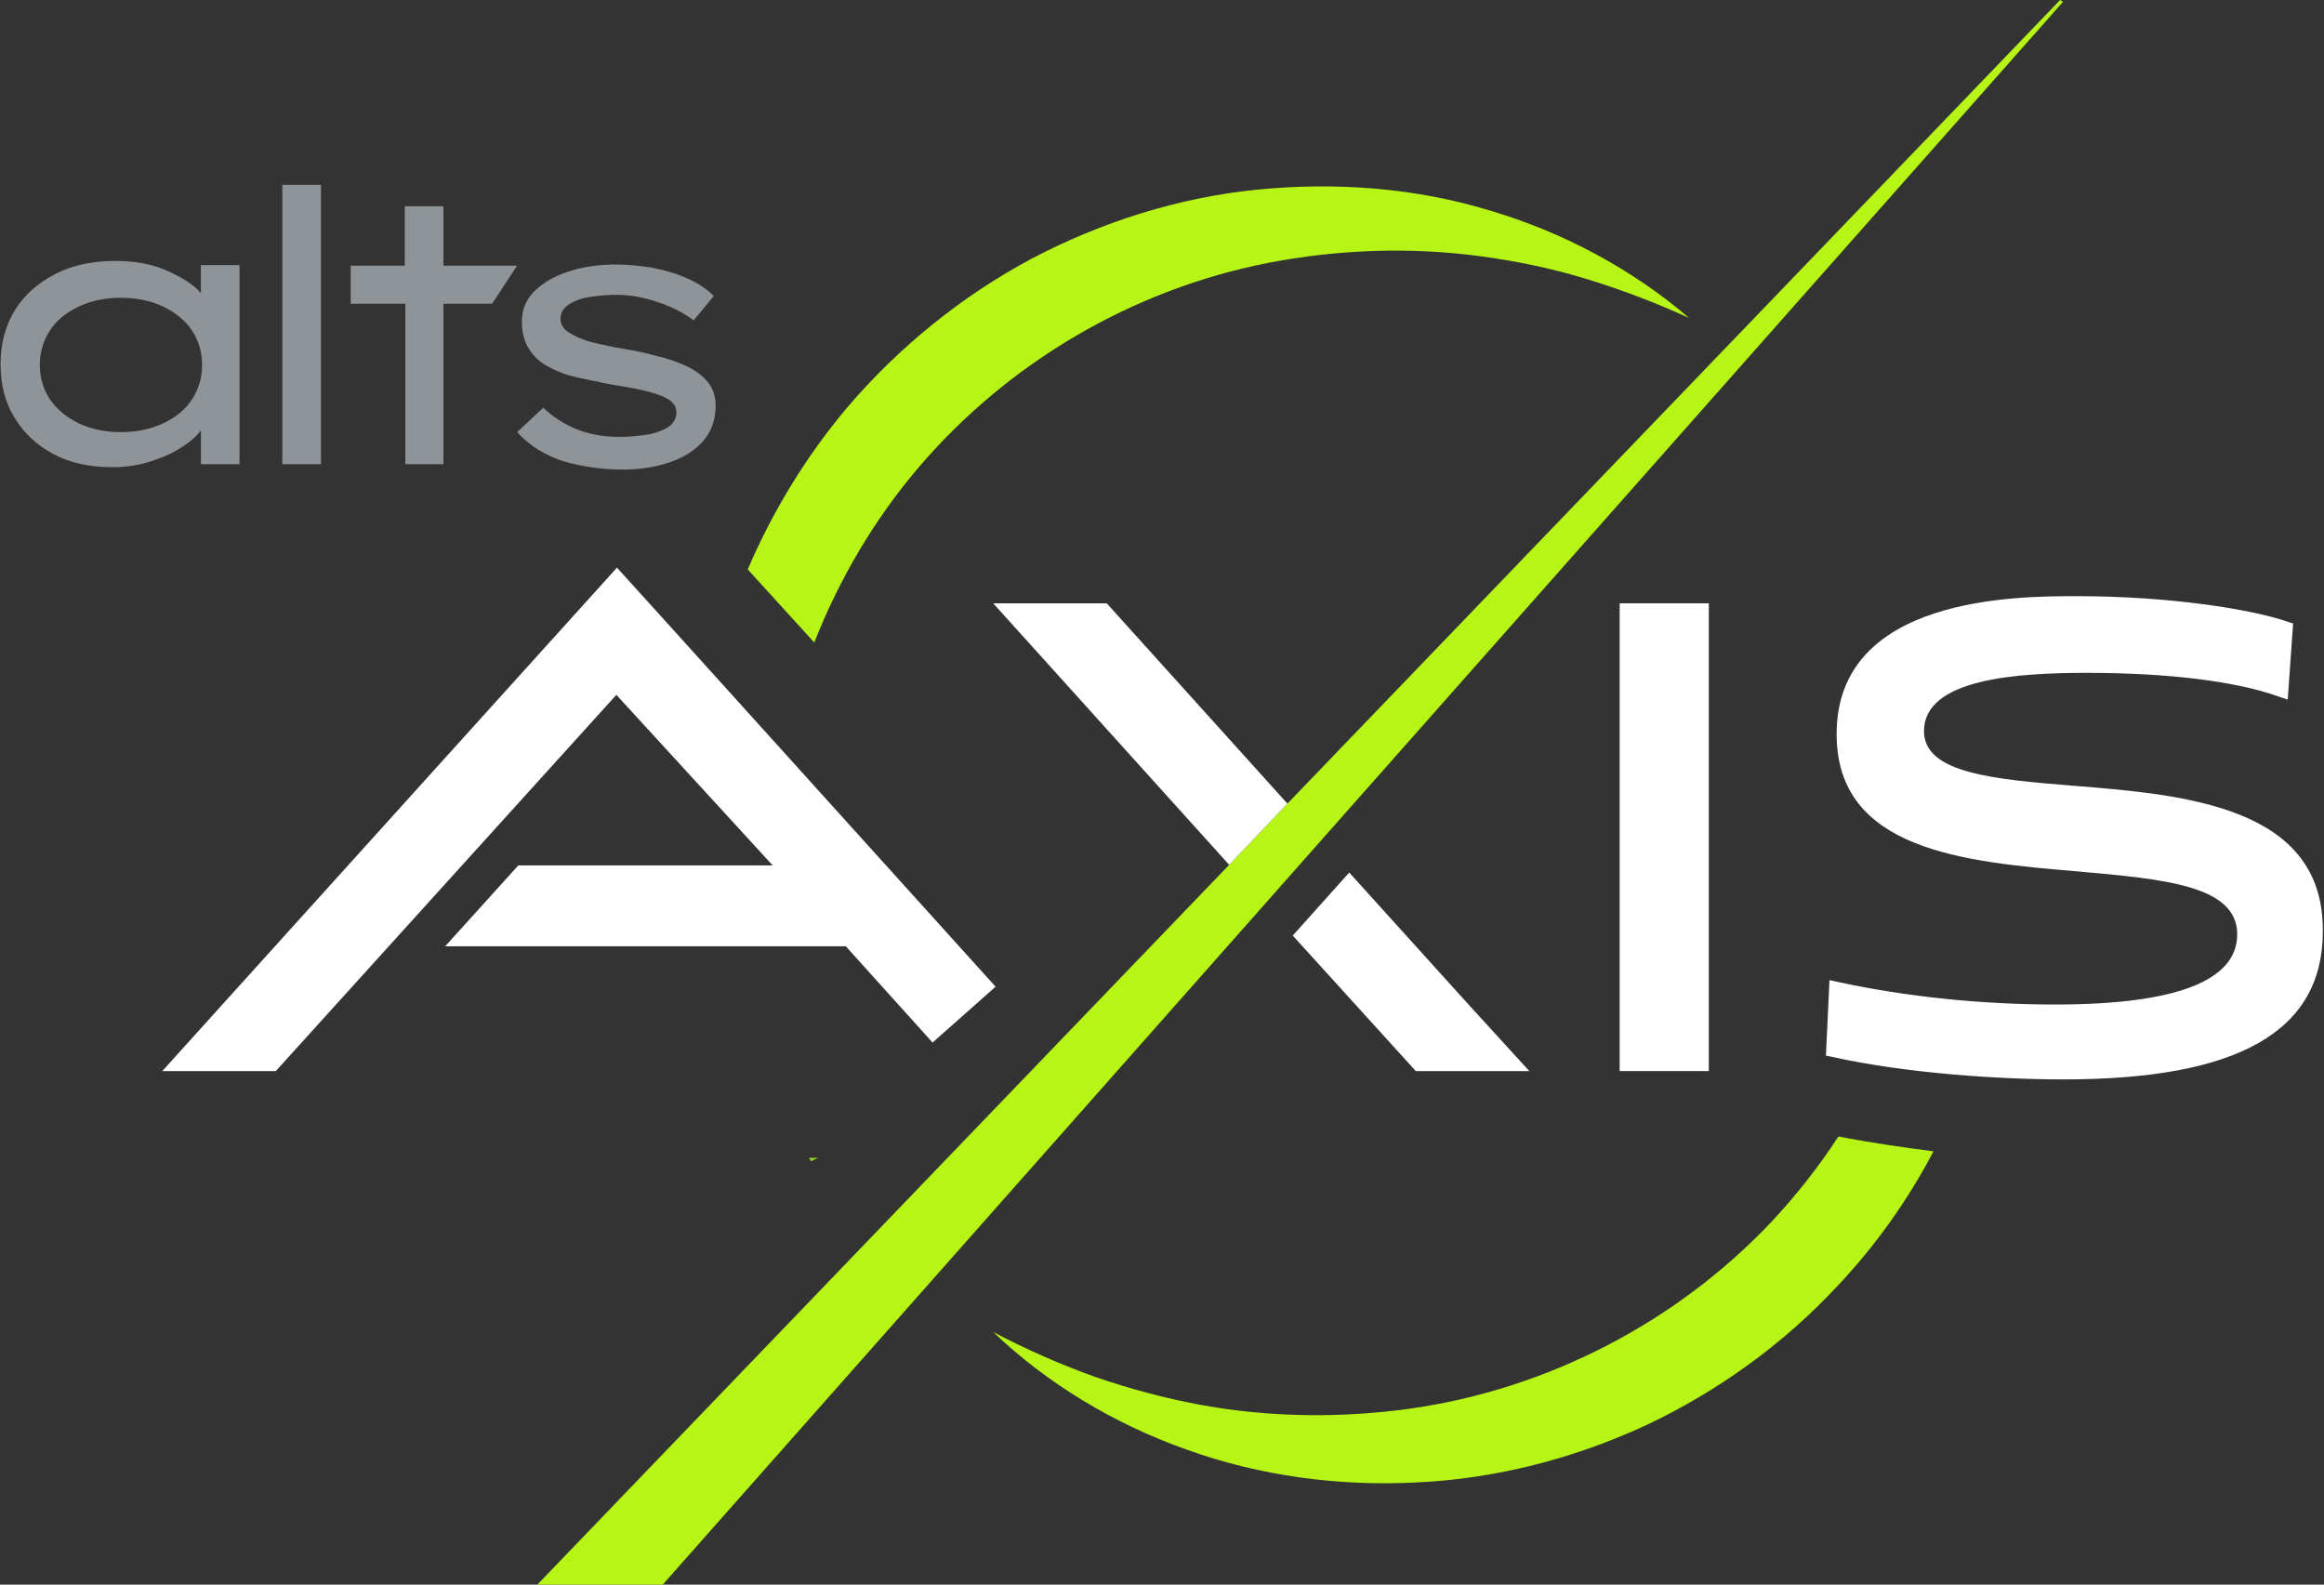 <?xml version="1.0" encoding="utf-8"?>
<!-- Generator: Adobe Illustrator 26.0.3, SVG Export Plug-In . SVG Version: 6.00 Build 0)  -->
<svg version="1.1" id="Isolation_Mode" xmlns="http://www.w3.org/2000/svg" xmlns:xlink="http://www.w3.org/1999/xlink" x="0px"
	 y="0px" viewBox="0 0 391 266.6" style="enable-background:new 0 0 391 266.6;" xml:space="preserve">
<rect x="0" y="0" width="391" height="266.6" fill="#333333" stroke="none"/>
<style type="text/css">
	.st0{fill:#8F9499;}
	.st1{fill:#B6F516;}
	.st2{fill:#95E020;}
	.st3{fill:#FFFFFF;}
</style>
<g>
	<g>
		<path class="st0" d="M40.3,44.8v33.3h-6.5v-5.7c-0.8,1.1-2,2.1-3.5,3c-1.5,1-3.3,1.7-5.2,2.3c-1.9,0.6-4,0.9-6.2,0.9
			c-3.8,0-7.1-0.7-9.9-2.2c-2.8-1.5-5-3.5-6.6-6.2c-1.6-2.6-2.3-5.6-2.3-9c0-3.4,0.8-6.4,2.4-9c1.6-2.6,3.9-4.6,6.8-6.1
			s6.3-2.2,10.1-2.2c3.2,0,6.1,0.5,8.6,1.6c2.5,1.1,4.5,2.3,5.8,3.8v-4.7H40.3z M20.3,72.7c2.7,0,5.1-0.5,7.2-1.5
			c2.1-1,3.7-2.3,4.8-4c1.1-1.7,1.7-3.6,1.7-5.8c0-2.2-0.6-4.1-1.7-5.8c-1.1-1.7-2.8-3-4.8-4c-2.1-1-4.5-1.5-7.2-1.5
			c-2.7,0-5,0.5-7.1,1.5c-2.1,1-3.7,2.3-4.8,4s-1.7,3.6-1.7,5.8c0,2.2,0.6,4.1,1.7,5.8c1.2,1.7,2.8,3,4.8,4
			C15.3,72.2,17.7,72.7,20.3,72.7z"/>
		<path class="st0" d="M47.5,78.1v-47h6.5v47H47.5z"/>
		<path class="st0" d="M74.7,78.1h-6.5v-27H59v-6.4h9.1v-10h6.5v10H87l-4.2,6.4h-8.2V78.1z"/>
		<path class="st0" d="M116.7,53.9c-1.7-1.3-3.7-2.3-6.1-3.1c-2.4-0.8-4.6-1.2-6.8-1.2c-1.3,0-2.7,0.1-4.2,0.3
			c-1.5,0.2-2.7,0.6-3.7,1.2c-1,0.6-1.6,1.4-1.6,2.5c0,1,0.5,1.8,1.5,2.4c1,0.6,2.3,1.2,3.9,1.6c1.6,0.4,3.4,0.8,5.3,1.1
			c1.9,0.3,3.7,0.7,5.5,1.2c1.8,0.4,3.5,1,5,1.7c1.5,0.7,2.7,1.6,3.6,2.7c0.9,1.1,1.3,2.4,1.3,4c0,2.3-0.7,4.3-2.1,5.9
			c-1.4,1.6-3.3,2.8-5.7,3.6c-2.3,0.8-4.9,1.2-7.8,1.2c-3.6,0-6.9-0.5-10-1.4c-3.1-1-5.7-2.6-7.8-4.9l4.4-4.1
			c1.6,1.5,3.4,2.7,5.6,3.6c2.2,0.9,4.6,1.3,7.2,1.3c1.3,0,2.7-0.1,4.2-0.3c1.5-0.2,2.7-0.6,3.8-1.2c1-0.6,1.6-1.5,1.6-2.6
			c0-1-0.5-1.7-1.5-2.3c-1-0.6-2.4-1-4-1.4c-1.7-0.4-3.5-0.7-5.4-1c-2-0.4-4-0.8-5.8-1.2c-1.8-0.4-3.4-1-4.8-1.8
			c-1.4-0.7-2.5-1.7-3.3-3c-0.8-1.2-1.2-2.8-1.2-4.6c0-2,0.7-3.7,2.1-5.1c1.4-1.4,3.3-2.5,5.7-3.3c2.4-0.8,5.1-1.2,8.1-1.2
			c1.9,0,3.8,0.2,5.8,0.5c2,0.4,4,0.9,5.8,1.7c1.9,0.8,3.5,1.8,4.8,3.1L116.7,53.9z"/>
	</g>
	<g>
		<g>
			<g>
				<path class="st1" d="M137,108.1c4.2-10.7,10.1-20.7,17.5-29.4c15-17.6,35.9-30,59-34.5C225,42,237,41.5,249,43.1
					c6,0.8,11.9,2,17.8,3.8c5.9,1.8,11.7,4,17.4,6.6c-9.6-8.2-21.1-14.4-33.6-18.1c-12.5-3.8-25.8-4.8-39-3.5
					c-13.2,1.3-26.2,5.4-38,11.6c-11.8,6.3-22.4,14.9-31.1,25.1c-6.9,8.2-12.5,17.4-16.7,27.2L137,108.1z"/>
				<path class="st2" d="M136.1,194.8c0.1,0.2,0.3,0.4,0.4,0.6c0.3-0.3,0.8-0.4,1.2-0.6H136.1z"/>
			</g>
			<path class="st1" d="M309.3,191.2c-3.3,5.1-7.1,9.9-11.3,14.4c-15.9,16.8-37.5,28.1-60.8,31.4c-11.6,1.6-23.7,1.5-35.5-0.7
				c-5.9-1.1-11.8-2.7-17.6-4.7c-5.8-2.1-11.5-4.6-17-7.5c9.1,8.7,20.4,15.5,32.6,19.8c12.2,4.4,25.5,6.2,38.7,5.5
				c13.2-0.6,26.4-4,38.5-9.6c12.1-5.7,23.2-13.7,32.3-23.5c6.4-6.8,11.8-14.4,16.1-22.6C319.9,193,314.4,192.2,309.3,191.2z"/>
		</g>
		<g>
			<path class="st3" d="M348.9,132.2c-13.5-1.1-25.2-2.1-25.2-9.2c0-8.8,15.6-9.8,27.4-9.8c13.6,0,25.1,1.4,32.3,4l1.5,0.5l0.9-12.8
				l-0.9-0.3c-6.1-2.1-19.8-4.3-35.5-4.3c-10,0-40.4,0-40.4,23.2c0,19.6,21.5,21.5,40.5,23.1c14.4,1.3,26.9,2.3,26.9,10.6
				c0,7.8-10.3,11.8-30.6,11.8c-12.4,0-25.1-1.3-36.6-3.8l-1.4-0.3l-0.6,12.7l1,0.2c12.5,2.8,28.3,3.8,39,3.8
				c29.4,0,43.6-8.1,43.6-24.9C391,135.7,367.7,133.7,348.9,132.2"/>
			<rect x="272.5" y="101.5" class="st3" width="15" height="78.7"/>
			<polyline class="st1" points="206.8,145.5 90.4,266.6 111.5,266.6 347.1,0.3 346.6,0 216.6,135.2 			"/>
			<polygon class="st3" points="227,146.8 217.5,157.4 238.2,180.2 257.3,180.2 246.8,168.7 			"/>
			<polygon class="st3" points="113.4,106.1 113.4,106.1 103.8,95.5 27.3,180.2 46.4,180.2 103.7,116.9 130,145.6 87.2,145.6 
				74.9,159.2 142.3,159.2 156.9,175.4 167.5,166 			"/>
			<polyline class="st3" points="216.6,135.2 186.2,101.5 167.1,101.5 206.8,145.5 			"/>
		</g>
	</g>
</g>
</svg>
